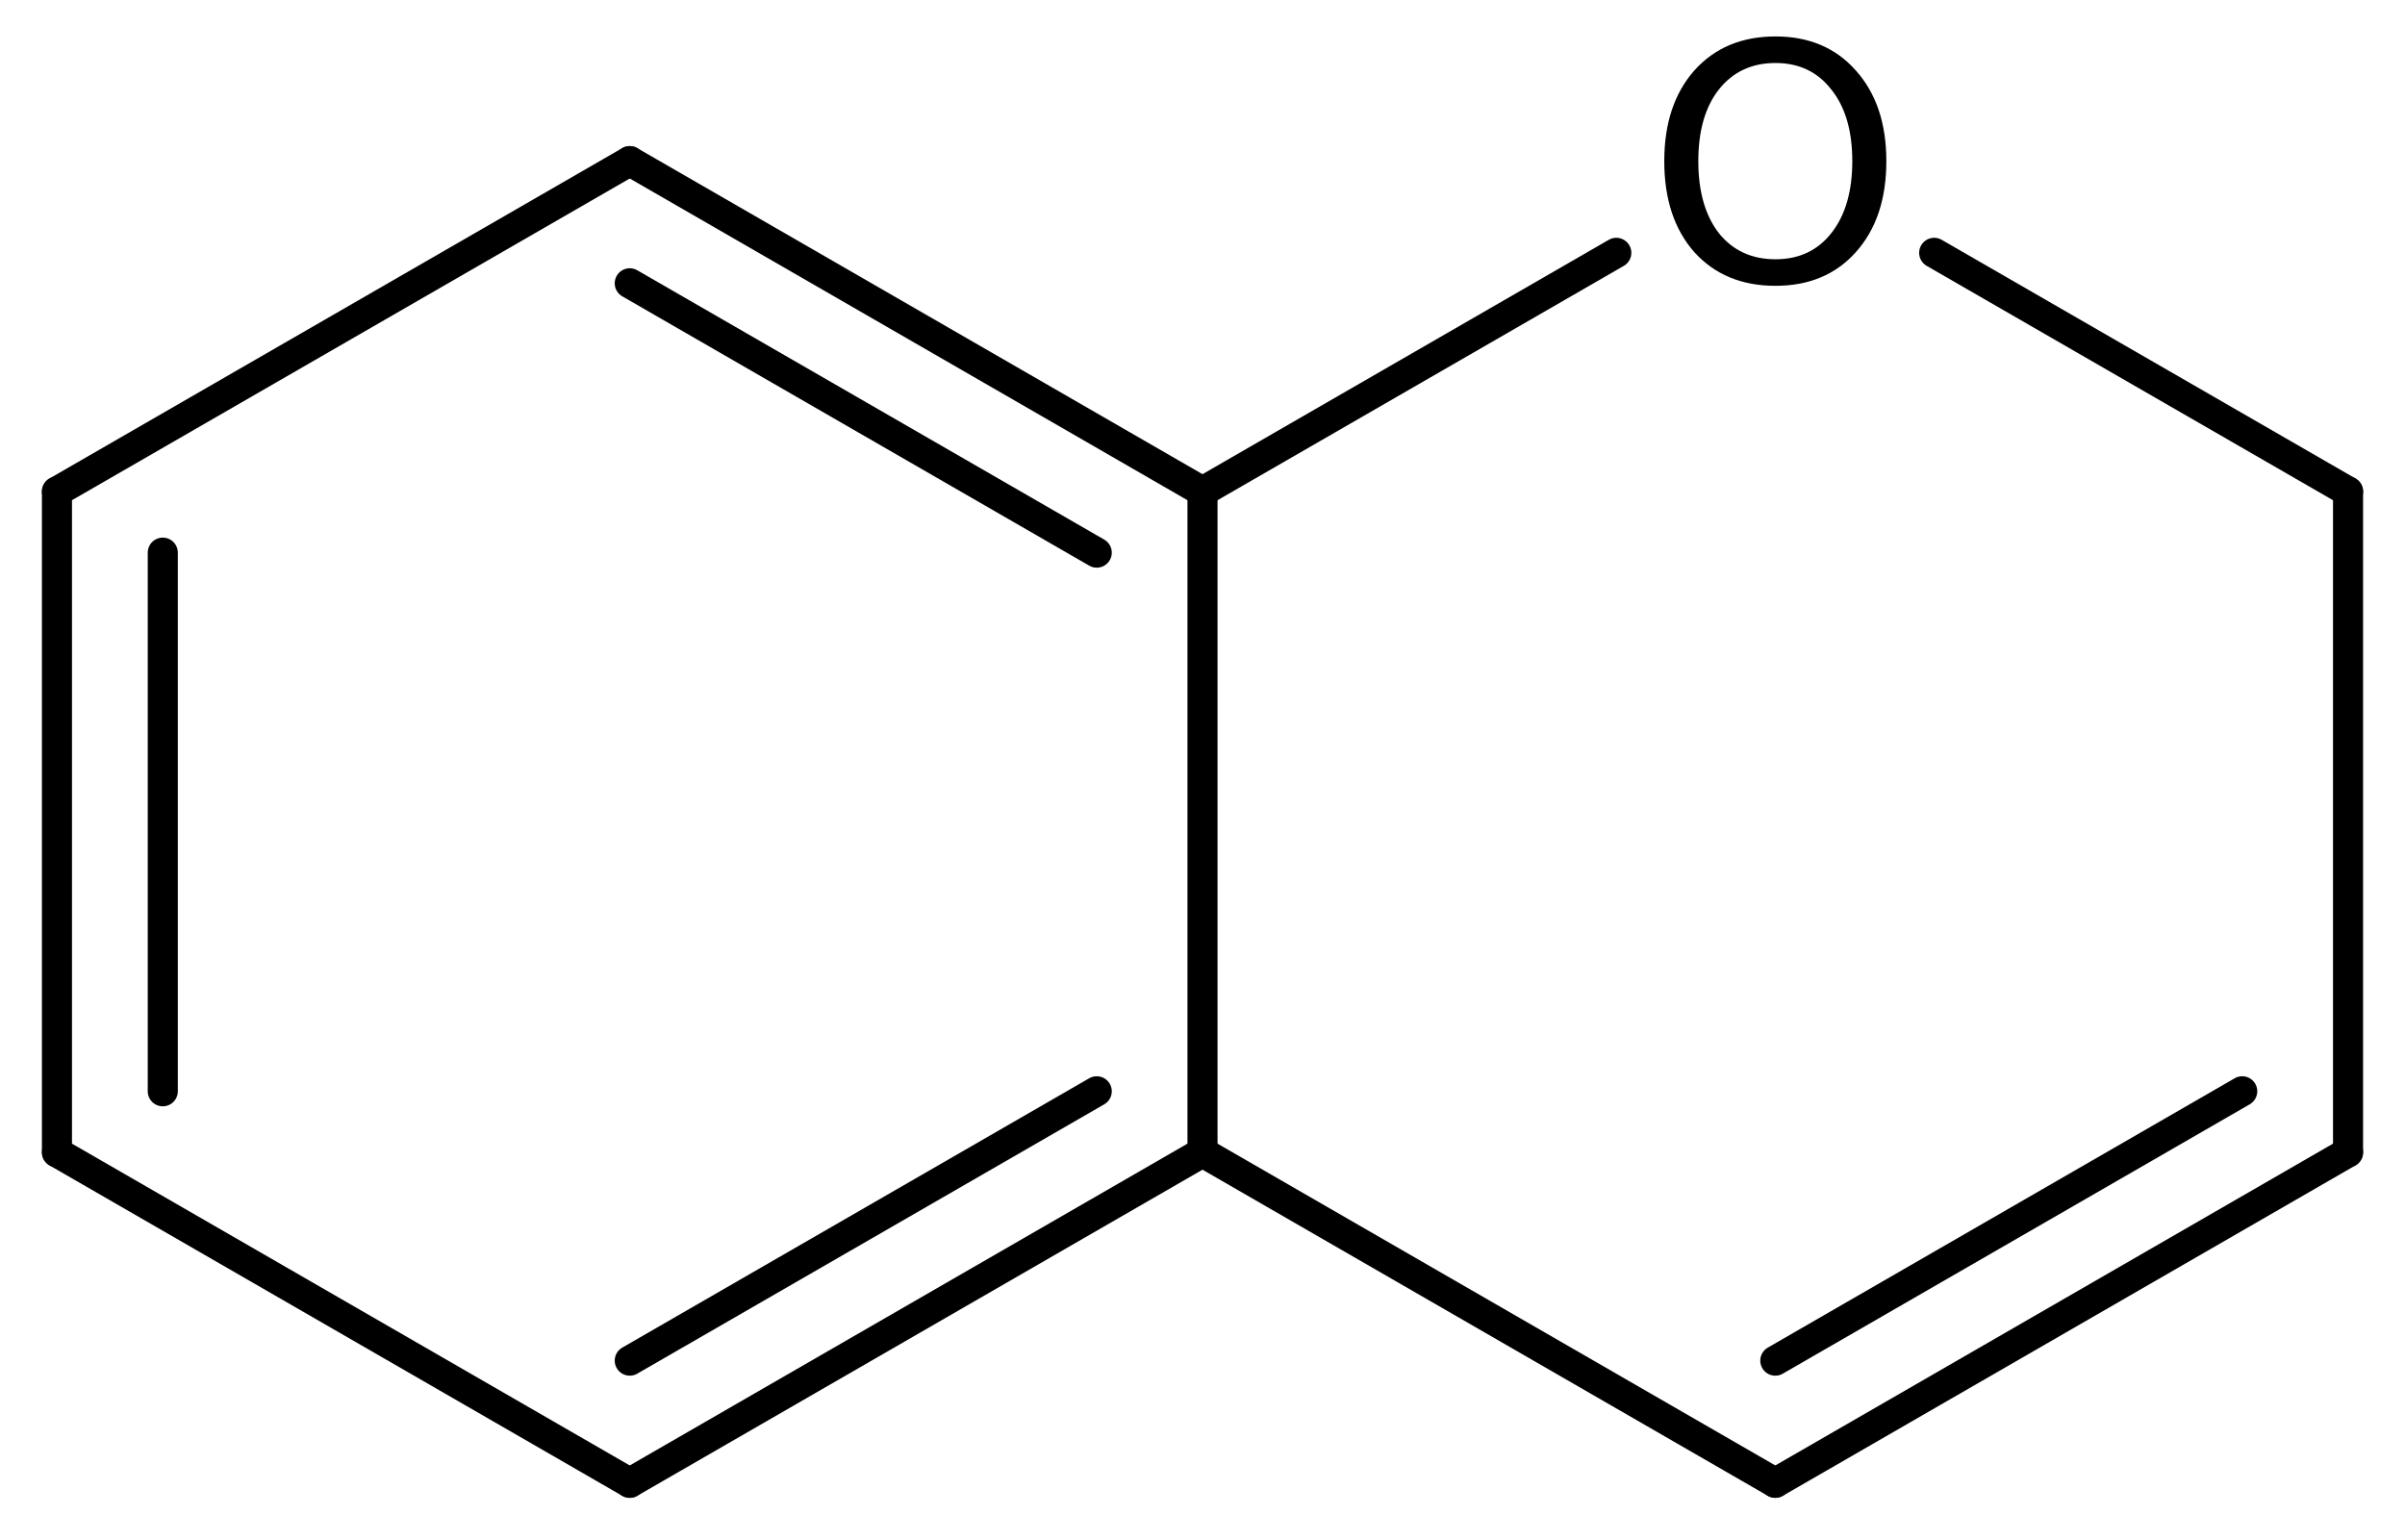 <?xml version='1.0' encoding='UTF-8'?>
<!DOCTYPE svg PUBLIC "-//W3C//DTD SVG 1.1//EN" "http://www.w3.org/Graphics/SVG/1.1/DTD/svg11.dtd">
<svg version='1.2' xmlns='http://www.w3.org/2000/svg' xmlns:xlink='http://www.w3.org/1999/xlink' width='36.952mm' height='23.66mm' viewBox='0 0 36.952 23.66'>
  <desc>Generated by the Chemistry Development Kit (http://github.com/cdk)</desc>
  <g stroke-linecap='round' stroke-linejoin='round' stroke='#000000' stroke-width='.462' fill='#000000'>
    <rect x='.0' y='.0' width='37.0' height='24.0' fill='#FFFFFF' stroke='none'/>
    <g id='mol1' class='mol'>
      <line id='mol1bnd1' class='bond' x1='36.077' y1='7.553' x2='36.077' y2='17.707'/>
      <g id='mol1bnd2' class='bond'>
        <line x1='27.277' y1='22.785' x2='36.077' y2='17.707'/>
        <line x1='27.277' y1='20.908' x2='34.451' y2='16.769'/>
      </g>
      <line id='mol1bnd3' class='bond' x1='27.277' y1='22.785' x2='18.476' y2='17.707'/>
      <g id='mol1bnd4' class='bond'>
        <line x1='9.676' y1='22.785' x2='18.476' y2='17.707'/>
        <line x1='9.676' y1='20.908' x2='16.851' y2='16.769'/>
      </g>
      <line id='mol1bnd5' class='bond' x1='9.676' y1='22.785' x2='.875' y2='17.707'/>
      <g id='mol1bnd6' class='bond'>
        <line x1='.875' y1='7.553' x2='.875' y2='17.707'/>
        <line x1='2.501' y1='8.492' x2='2.501' y2='16.769'/>
      </g>
      <line id='mol1bnd7' class='bond' x1='.875' y1='7.553' x2='9.676' y2='2.476'/>
      <g id='mol1bnd8' class='bond'>
        <line x1='18.476' y1='7.553' x2='9.676' y2='2.476'/>
        <line x1='16.851' y1='8.492' x2='9.676' y2='4.353'/>
      </g>
      <line id='mol1bnd9' class='bond' x1='18.476' y1='17.707' x2='18.476' y2='7.553'/>
      <line id='mol1bnd10' class='bond' x1='18.476' y1='7.553' x2='24.834' y2='3.885'/>
      <line id='mol1bnd11' class='bond' x1='36.077' y1='7.553' x2='29.718' y2='3.885'/>
      <path id='mol1atm10' class='atom' d='M27.28 .968q-.548 -.0 -.87 .407q-.316 .401 -.316 1.101q-.0 .699 .316 1.107q.322 .401 .87 .401q.541 .0 .857 -.401q.323 -.408 .323 -1.107q-.0 -.7 -.323 -1.101q-.316 -.407 -.857 -.407zM27.28 .56q.772 -.0 1.234 .523q.469 .523 .469 1.393q-.0 .876 -.469 1.399q-.462 .517 -1.234 .517q-.779 -.0 -1.247 -.517q-.462 -.523 -.462 -1.399q-.0 -.87 .462 -1.393q.468 -.523 1.247 -.523z' stroke='none'/>
    </g>
  </g>
</svg>
